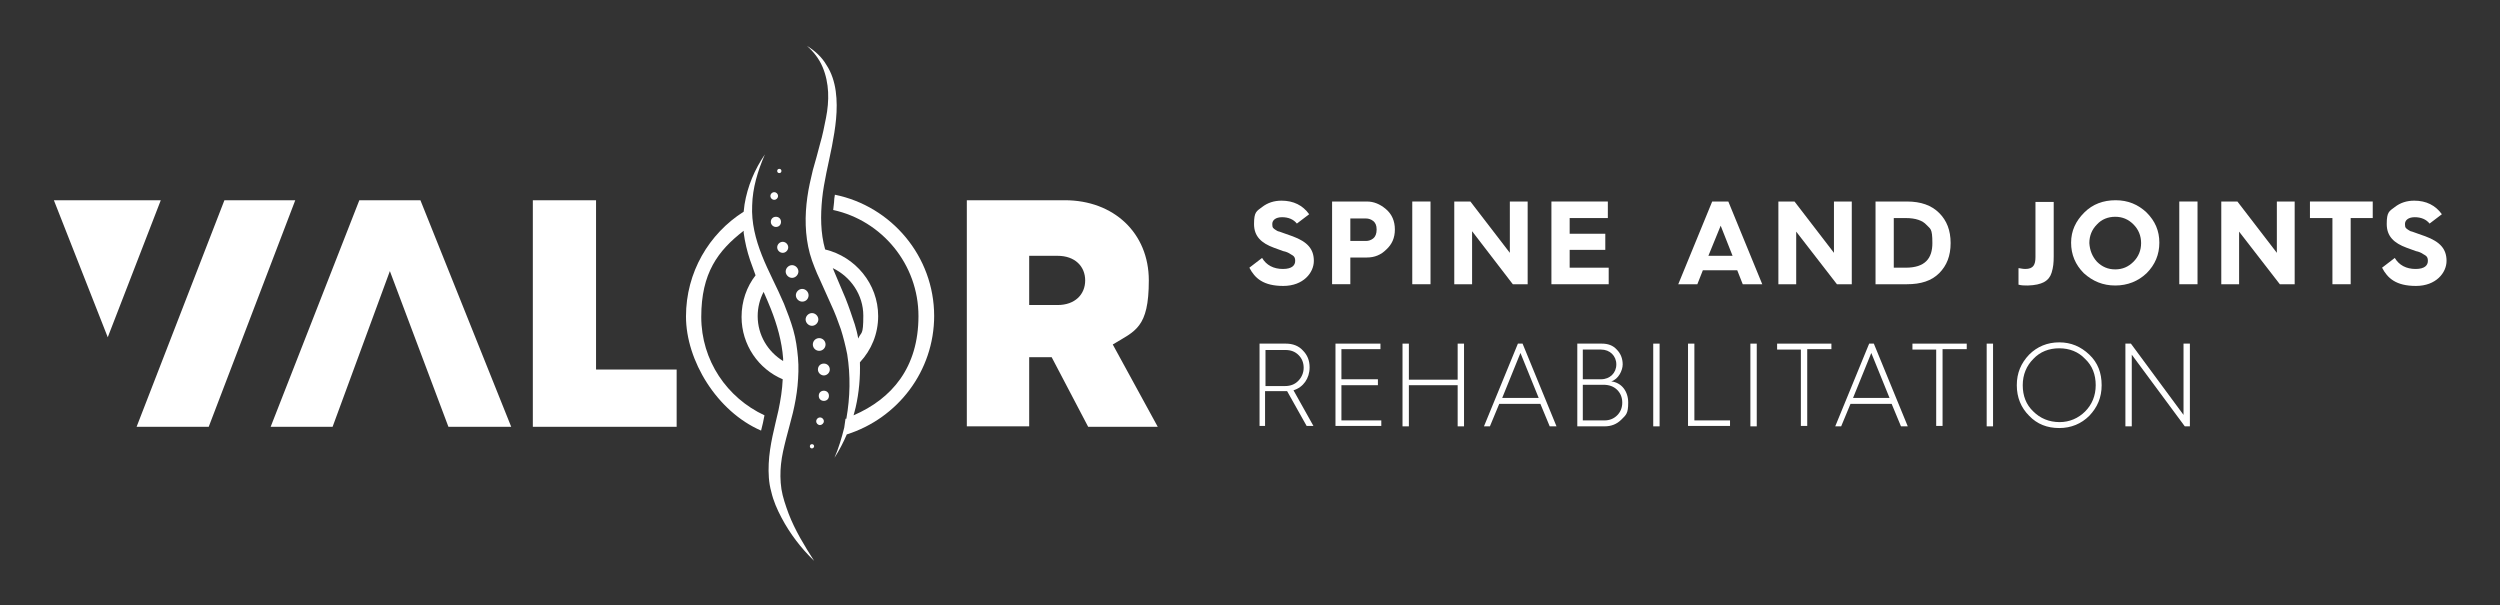 <?xml version="1.0" encoding="UTF-8"?>
<svg id="Layer_1" data-name="Layer 1" xmlns="http://www.w3.org/2000/svg" version="1.1" viewBox="0 0 589.3 142.7">
  <rect x="0" y="0" width="589.3" height="142.7" fill="#333333" stroke="none"/>
  <defs>
    <style>
      .cls-1 {
        fill: #fff;
        stroke-width: 0px;
      }
    </style>
  </defs>
  <g>
    <path class="cls-1" d="M297.5,60.8c1,1.7,2.7,2.6,4.9,2.6s2.9-.9,2.9-1.9-.4-1.2-1.1-1.6c-.4-.3-1.1-.6-1.7-.7-.5-.2-1.6-.6-2.2-.8-3-1.1-4.7-2.7-4.7-5.6s.6-3,1.9-4,2.8-1.5,4.6-1.5c2.8,0,5,1.1,6.5,3.2l-2.9,2.2c-.8-1-2-1.5-3.5-1.5s-2.3.7-2.3,1.6.2,1,.8,1.4.6.3.9.4l1.4.5c.6.2,1.2.4,1.7.6,3.5,1.3,5,3,5,5.8s-2.5,5.9-7.2,5.9-6.7-1.8-8-4.3l3-2.3Z"/>
    <path class="cls-1" d="M314,67v-19.5h8.2c1.6,0,3.1.6,4.5,1.8s2.1,2.8,2.1,4.8-.7,3.5-2,4.7c-1.3,1.3-2.8,1.9-4.6,1.9h-3.9v6.3h-4.3ZM318.3,56.8h3.7c.6,0,1.2-.2,1.7-.6s.8-1.1.8-2.1-.3-1.6-.8-2-1.1-.6-1.7-.6h-3.7v5.3Z"/>
    <path class="cls-1" d="M332.9,67v-19.5h4.3v19.5h-4.3Z"/>
    <path class="cls-1" d="M342.8,67v-19.5h3.8l9.3,12.1v-12.1h4.2v19.5h-3.5l-9.6-12.5v12.5h-4.2Z"/>
    <path class="cls-1" d="M365.7,67v-19.5h13.3v3.9h-9v3.7h8.4v3.8h-8.4v4.2h9.2v3.9h-13.5Z"/>
    <path class="cls-1" d="M395.6,67l8-19.5h3.8l8,19.5h-4.6l-1.3-3.3h-8.1l-1.3,3.3h-4.5ZM402.7,60.3h5.7l-2.8-7.1-2.9,7.1Z"/>
    <path class="cls-1" d="M419.2,67v-19.5h3.8l9.3,12.1v-12.1h4.2v19.5h-3.5l-9.6-12.4v12.4h-4.2Z"/>
    <path class="cls-1" d="M442.1,67v-19.5h7.4c3.3,0,5.8.9,7.6,2.7,1.8,1.8,2.7,4.1,2.7,7.1s-.9,5.3-2.7,7.1c-1.8,1.8-4.3,2.6-7.6,2.6h-7.4ZM446.4,63.1h2.8c4.6,0,6.3-2.2,6.3-5.8s-.5-3.3-1.4-4.3-2.5-1.6-4.9-1.6h-2.8v11.7Z"/>
    <path class="cls-1" d="M475.7,63.2c.4,0,1,.2,1.7.2,1.9,0,2.4-1,2.4-2.8v-13h4.3v12.8c0,1.6-.1,2.6-.5,3.9-.6,1.9-2.2,2.9-5.6,3-.8,0-1.5,0-2.2-.2v-3.9h0Z"/>
    <path class="cls-1" d="M491.3,50.1c2-2,4.5-2.9,7.4-2.9s5.3,1,7.3,2.9c2,2,3,4.3,3,7.1s-1,5.2-3,7.2c-2,1.9-4.5,2.9-7.4,2.9s-5.3-1-7.4-2.9c-2-2-3-4.4-3-7.2s1.1-5.1,3.1-7.1ZM494.3,61.7c1.2,1.2,2.6,1.8,4.3,1.8s3.1-.6,4.3-1.8c1.2-1.2,1.8-2.7,1.8-4.4s-.6-3.2-1.8-4.4c-1.2-1.2-2.6-1.8-4.3-1.8s-3.2.6-4.3,1.8c-1.2,1.2-1.8,2.7-1.8,4.4.1,1.7.7,3.2,1.8,4.4Z"/>
    <path class="cls-1" d="M513.7,67v-19.5h4.3v19.5h-4.3Z"/>
    <path class="cls-1" d="M523.6,67v-19.5h3.8l9.3,12.1v-12.1h4.2v19.5h-3.5l-9.6-12.4v12.4h-4.2Z"/>
    <path class="cls-1" d="M549.8,67v-15.6h-5.3v-3.9h14.8v3.9h-5.2v15.6h-4.3Z"/>
    <path class="cls-1" d="M564.5,60.8c1,1.7,2.7,2.6,4.9,2.6s2.9-.9,2.9-1.9-.4-1.2-1.1-1.6c-.4-.3-1.1-.6-1.7-.7-.5-.2-1.6-.6-2.2-.8-3-1.1-4.7-2.7-4.7-5.6s.6-3,1.9-4c1.3-1,2.8-1.5,4.6-1.5,2.8,0,5,1.1,6.5,3.2l-2.9,2.2c-.8-1-2-1.5-3.5-1.5s-2.3.7-2.3,1.6.2,1,.8,1.4.6.3.9.4l1.4.5c.6.2,1.2.4,1.7.6,3.5,1.3,5,3,5,5.8s-2.5,5.9-7.2,5.9-6.7-1.8-8-4.3l3-2.3Z"/>
    <path class="cls-1" d="M296.9,100.5v-19.5h6.2c1.6,0,3,.5,4,1.6,1.1,1.1,1.6,2.4,1.6,4,0,2.6-1.5,4.7-3.8,5.4l4.7,8.4h-1.6l-4.6-8.2h-5.2v8.2h-1.3ZM298.3,91h4.6c1.3,0,2.3-.4,3.1-1.2.8-.8,1.3-1.9,1.3-3.1s-.4-2.2-1.2-3c-.8-.8-1.8-1.2-3.1-1.2h-4.7v8.5h0Z"/>
    <path class="cls-1" d="M314.8,100.5v-19.5h10.6v1.3h-9.2v7.1h8.6v1.4h-8.6v8.3h9.4v1.3h-10.8Z"/>
    <path class="cls-1" d="M330.6,100.5v-19.5h1.5v8.5h11.5v-8.5h1.5v19.5h-1.5v-9.7h-11.5v9.7h-1.5Z"/>
    <path class="cls-1" d="M349.8,100.5l8-19.5h1.1l8,19.5h-1.6l-2.2-5.3h-9.7l-2.2,5.3h-1.4ZM354.1,93.8h8.6l-4.3-10.6-4.3,10.6Z"/>
    <path class="cls-1" d="M371.8,100.5v-19.5h5.8c1.4,0,2.6.4,3.5,1.4.9.9,1.4,2.1,1.4,3.5s-1,3.5-2.7,4c2.5.3,4,2.4,4,5s-.5,2.9-1.6,4-2.4,1.6-4,1.6h-6.4ZM373.2,89.4h4.2c2.1,0,3.6-1.5,3.6-3.5s-1.5-3.5-3.6-3.5h-4.3v7h0ZM373.2,99.1h5c1.2,0,2.2-.4,3-1.2.8-.8,1.2-1.8,1.2-3s-.4-2.2-1.2-3c-.8-.8-1.9-1.2-3.2-1.2h-4.9v8.4h.1Z"/>
    <path class="cls-1" d="M389.7,100.5v-19.5h1.5v19.5h-1.5Z"/>
    <path class="cls-1" d="M397.9,100.5v-19.5h1.5v18.1h8.4v1.3h-9.9Z"/>
    <path class="cls-1" d="M412.6,100.5v-19.5h1.5v19.5h-1.5Z"/>
    <path class="cls-1" d="M424.5,100.5v-18.1h-5.6v-1.4h12.8v1.3h-5.7v18.1h-1.5Z"/>
    <path class="cls-1" d="M432.6,100.5l8-19.5h1.1l8,19.5h-1.6l-2.2-5.3h-9.7l-2.2,5.3h-1.4ZM436.8,93.8h8.6l-4.3-10.6-4.3,10.6Z"/>
    <path class="cls-1" d="M456.4,100.5v-18.1h-5.6v-1.4h12.8v1.3h-5.7v18.1h-1.5Z"/>
    <path class="cls-1" d="M468.3,100.5v-19.5h1.5v19.5h-1.5Z"/>
    <path class="cls-1" d="M492.5,83.6c2,1.9,2.9,4.3,2.9,7.2s-1,5.2-2.9,7.2c-1.9,1.9-4.3,2.9-7.1,2.9s-5.2-.9-7.1-2.9c-1.9-1.9-2.9-4.3-2.9-7.2s1-5.2,2.9-7.2c1.9-1.9,4.3-2.9,7.1-2.9s5.1,1,7.1,2.9ZM491.5,97c1.6-1.6,2.5-3.7,2.5-6.2s-.8-4.6-2.5-6.2c-1.6-1.7-3.7-2.5-6.1-2.5s-4.5.8-6.1,2.5c-1.6,1.6-2.5,3.7-2.5,6.2s.8,4.6,2.5,6.2c1.6,1.6,3.7,2.5,6.2,2.5,2.3,0,4.4-.9,6-2.5Z"/>
    <path class="cls-1" d="M501,100.5v-19.5h1.3l12.4,16.8v-16.8h1.5v19.5h-1.2l-12.5-16.9v16.9h-1.5Z"/>
  </g>
  <polygon class="cls-1" points="105.7 100.6 120.5 100.6 99.1 47.2 84.7 47.2 63.8 100.6 78.4 100.6 91.9 63.9 105.7 100.6"/>
  <path class="cls-1" d="M159.5,87.1v13.5h-33.9v-53.4h14.9v39.9s19,0,19,0Z"/>
  <path class="cls-1" d="M247.9,84.2h-5.3v16.3h-14.7v-53.3h23.1c11.5,0,19.8,7.7,19.8,18.9s-3.2,11.9-8.5,15.1l10.6,19.4h-16.4l-8.6-16.4ZM242.6,71.9h6.7c4.1,0,6.5-2.5,6.5-5.8s-2.4-5.8-6.5-5.8h-6.7v11.6Z"/>
  <path class="cls-1" d="M183.7,40.8c-.3,0-.5-.2-.5-.5s.2-.5.5-.5.5.2.5.5-.2.5-.5.5Z"/>
  <path class="cls-1" d="M182.5,47.1c-.5,0-.9-.4-.9-.9s.4-.9.9-.9.9.4.9.9-.4.9-.9.9Z"/>
  <path class="cls-1" d="M182.9,53.5c-.6,0-1.2-.5-1.2-1.2s.5-1.2,1.2-1.2,1.2.5,1.2,1.2c0,.7-.5,1.2-1.2,1.2Z"/>
  <path class="cls-1" d="M184.5,59.6c-.7,0-1.3-.6-1.3-1.3s.6-1.3,1.3-1.3,1.3.6,1.3,1.3-.6,1.3-1.3,1.3Z"/>
  <path class="cls-1" d="M186.7,65.5c-.8,0-1.5-.7-1.5-1.5s.7-1.5,1.5-1.5,1.5.7,1.5,1.5-.7,1.5-1.5,1.5Z"/>
  <path class="cls-1" d="M189.1,71.1c-.8,0-1.5-.7-1.5-1.5s.7-1.5,1.5-1.5,1.5.7,1.5,1.5c0,.8-.6,1.5-1.5,1.5Z"/>
  <path class="cls-1" d="M191.4,76.8c-.8,0-1.5-.7-1.5-1.5s.7-1.5,1.5-1.5,1.5.7,1.5,1.5-.7,1.5-1.5,1.5Z"/>
  <circle class="cls-1" cx="193.1" cy="81.2" r="1.5"/>
  <path class="cls-1" d="M194.2,88.5c-.7,0-1.4-.6-1.4-1.4s.6-1.4,1.4-1.4,1.4.6,1.4,1.4-.7,1.4-1.4,1.4Z"/>
  <circle class="cls-1" cx="194.2" cy="93.3" r="1.2"/>
  <path class="cls-1" d="M193.3,100.2c-.5,0-.9-.4-.9-.9s.4-.9.9-.9.9.4.9.9c0,.5-.5.9-.9.9Z"/>
  <path class="cls-1" d="M191.4,105.7c-.3,0-.5-.2-.5-.5s.2-.5.5-.5.5.2.5.5-.3.5-.5.5Z"/>
  <polygon class="cls-1" points="52.9 47.2 32.2 100.6 49.2 100.6 69.6 47.2 52.9 47.2"/>
  <polygon class="cls-1" points="12.7 47.2 25.4 79.5 37.9 47.2 12.7 47.2"/>
  <path class="cls-1" d="M220.2,74.5c0-14.1-10.1-25.9-23.4-28.6-.1.6-.2,1.2-.2,1.8-.1.6-.1,1.2-.2,1.8,11.5,2.5,20.1,12.8,20.1,25s-6.3,19.5-15.3,23.4c.2-.6.3-1.2.5-1.9.8-3.5,1.1-7.1,1-10.6,2.7-2.9,4.3-6.7,4.3-10.9,0-7.6-5.4-14-12.5-15.7h0c-1.1-3.9-1.1-8-.7-12,.2-2,.6-4.1,1-6.1s.9-4.1,1.3-6.2c.8-4.2,1.5-8.6.9-13-.3-2.2-1-4.4-2.2-6.2-1.1-1.9-2.8-3.4-4.6-4.5,1.6,1.4,2.9,3.1,3.7,5s1.2,3.9,1.3,5.9-.1,4.1-.5,6.1-.8,4.1-1.4,6.1c-.5,2-1.1,4.1-1.7,6.2-.5,2.1-1,4.2-1.3,6.4-.6,4.3-.6,8.9.6,13.3.3,1.1.7,2.2,1.1,3.2.4,1,.8,2,1.3,3l2.6,5.8c.9,1.9,1.6,3.8,2.3,5.8.6,1.9,1.1,3.9,1.5,5.9.8,5,.7,10.1-.2,15.2q-.1,0-.2,0l-.3,2.1c-.6,2.4-1.3,4.8-2.3,7.1,1.1-1.7,2.1-3.6,2.9-5.5,12-3.8,20.6-14.9,20.6-28ZM199.3,70.3c-.8-2-1.7-3.9-2.5-5.9-.2-.4-.3-.8-.5-1.2,4.2,2,7.2,6.3,7.2,11.2s-.5,3.7-1.2,5.4h0c-.2-1.2-.5-2.3-.8-3.3-.7-2.1-1.4-4.2-2.2-6.2Z"/>
  <path class="cls-1" d="M185.9,121.1c-.7-1.9-1.4-3.9-1.7-5.8-.3-2-.3-4-.1-5.9.2-2,.7-4,1.2-6s1.1-4,1.6-6.1.9-4.3,1.1-6.4c.2-2.2.3-4.4.1-6.6s-.5-4.4-1.1-6.5-1.4-4.2-2.2-6.2c-1.7-4-3.7-7.6-5.2-11.4-1.5-3.8-2.5-7.7-2.3-11.8.1-4.1,1.3-8.1,3-12-2.4,3.5-4.1,7.5-4.8,11.8-.1.6-.1,1.1-.2,1.7-8.2,5.2-13.6,14.3-13.6,24.7s7.3,22.4,17.7,26.9c.3-1.2.6-2.4.8-3.6-8.8-4.1-14.9-12.9-14.9-23.2s3.9-15.6,10-20.3v.5c.3,2.2.8,4.3,1.5,6.4.4,1.2.9,2.4,1.3,3.6-2.1,2.7-3.3,6.1-3.3,9.8,0,6.6,4,12.3,9.7,14.7-.1,2.4-.5,4.9-1,7.3-.9,4-2.1,8.2-2.3,12.6-.1,2.2,0,4.5.6,6.6.5,2.2,1.4,4.2,2.4,6.1,2,3.8,4.6,7.2,7.7,10.2-2.3-3.6-4.5-7.2-6-11.1ZM178.6,74.5c0-2,.5-4,1.4-5.7.6,1.4,1.2,2.7,1.7,4,1.5,3.8,2.6,7.7,2.9,11.7v.6c-3.6-2.2-6-6.1-6-10.6Z"/>
</svg>